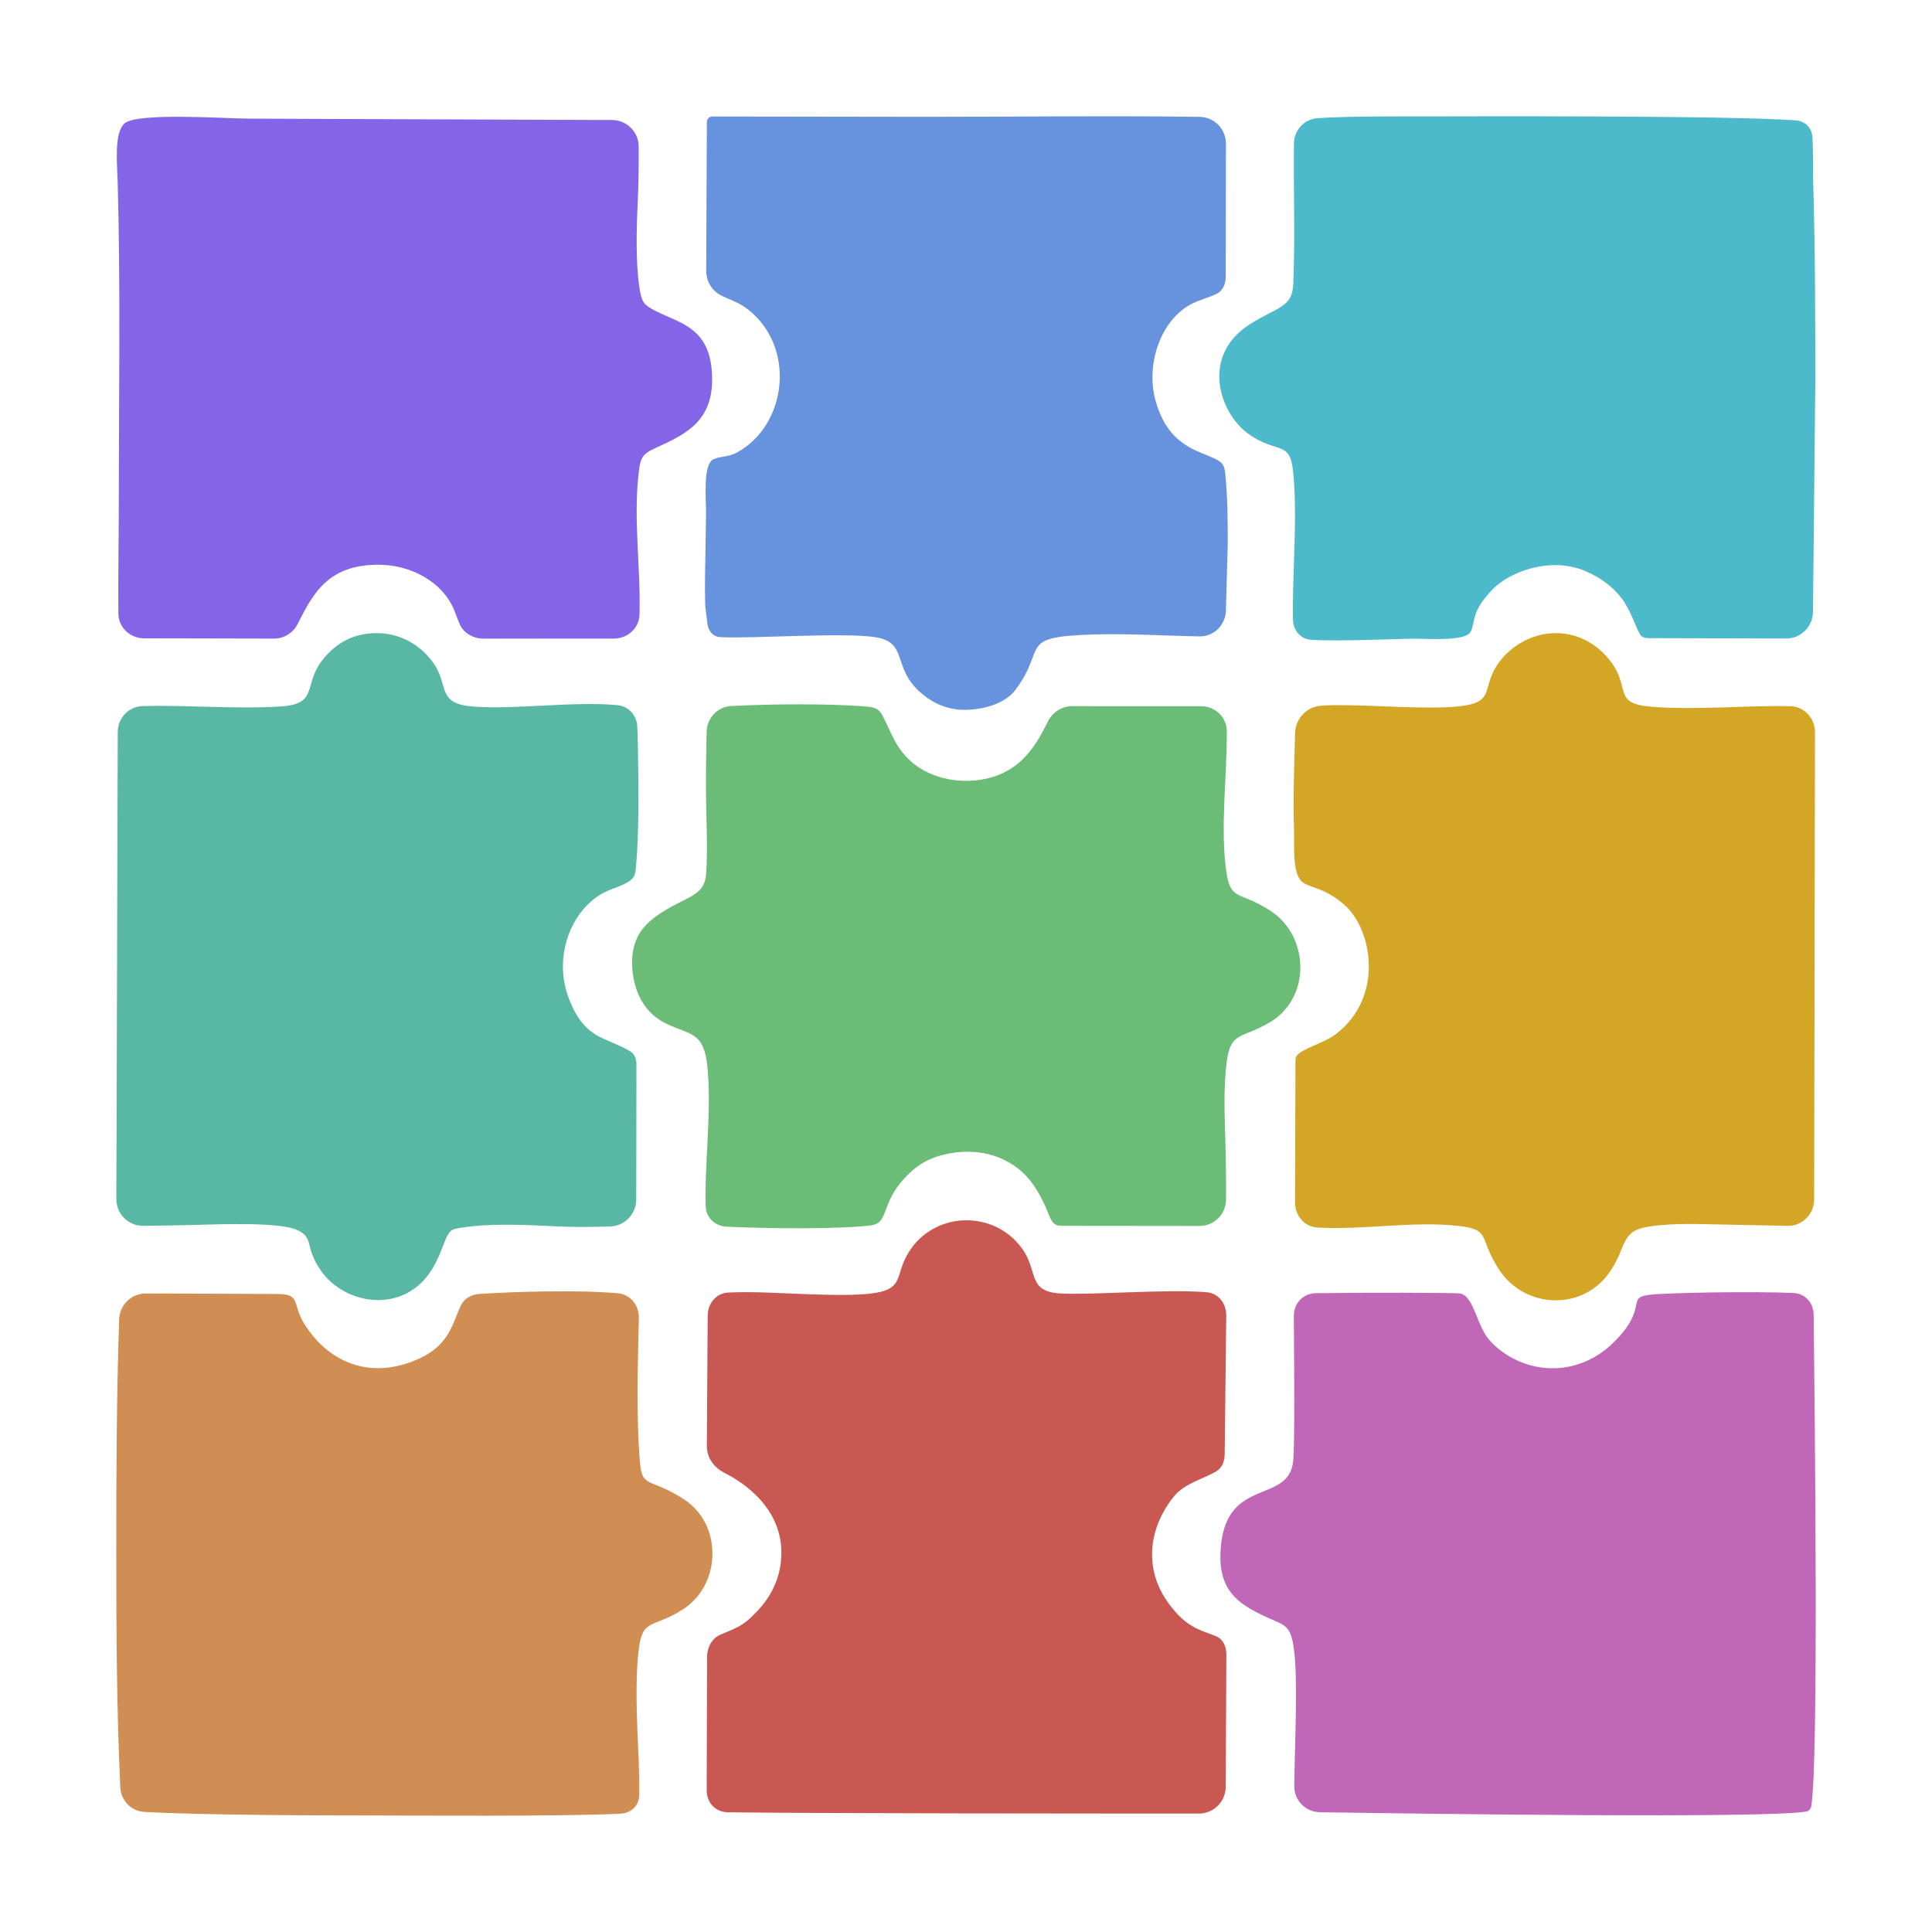 <svg width="1080" height="1080" viewBox="0 0 1080 1080" fill="none" xmlns="http://www.w3.org/2000/svg">
<path fill-rule="evenodd" clip-rule="evenodd" d="M79.689 394.714C71.871 394.92 65.841 401.439 65.818 409.26L65.044 670.287C65.02 678.55 71.682 685.285 79.944 685.23C90.413 685.16 100.718 684.954 111.316 684.669C122.53 684.367 156.916 683.047 166.376 687.68C175.947 692.369 169.85 696.582 179.347 710.226C192.979 729.812 225.647 734.67 241.186 710.026C248.264 698.8 248.768 688.537 253.788 687.117C256.501 686.348 261.01 685.814 264.222 685.479C277.965 684.043 295.448 684.73 309.441 685.476C320.573 686.069 330.645 685.898 340.985 685.62C349.131 685.401 355.645 678.725 355.658 670.577L355.78 595.218C355.784 592.329 354.944 589.427 352.521 587.854C347.148 584.365 337.565 581.256 333.122 578.461C325.849 573.885 321.655 567.539 318.172 558.608C310.22 538.224 316.817 517.425 328.253 505.951C337.139 497.035 343.368 497.431 350.446 493.394C355.658 490.422 355.143 488.319 355.805 480.857C356.948 467.954 357.067 442.491 356.77 429.743C356.601 422.523 356.655 413.929 356.229 405.974C355.899 399.817 351.354 394.8 345.217 394.198C321.343 391.859 287.737 396.75 264.686 395.002C243.641 393.406 251.243 383.142 242.191 370.466C236.464 362.446 225.874 354.029 210.728 353.919C195.659 353.808 185.625 361.544 179.497 369.982C169.603 383.607 177.906 393.622 156.754 394.922C130.905 396.511 105.71 394.026 79.689 394.714Z" fill="#59B8A4"/>
<path fill-rule="evenodd" clip-rule="evenodd" d="M738.327 394.515C730.406 395.095 724.151 401.809 723.949 409.749C723.493 427.695 722.778 445.365 723.366 463.777C723.659 472.956 722.116 489.307 728.597 493.483C733.473 496.625 741.074 496.533 751.668 505.944C767.351 519.872 773.739 557.708 746.462 578.306C740.204 583.031 727.654 586.204 724.746 590.325C724.212 591.083 724.179 592.054 724.176 592.982L723.924 672.16C723.901 679.466 729.149 685.787 736.442 686.213C761.702 687.688 790.234 682.441 815.124 685.272C833.832 687.399 826.327 691.737 837.827 709.474C852.292 731.784 884.647 733.06 899.827 711.084C909.809 696.632 905.474 688.116 921.904 685.636C936.709 683.403 952.066 684.415 967.04 684.606C977.902 684.745 988.531 685.102 999.271 685.265C1007.49 685.39 1014.12 678.711 1014.13 670.49L1014.59 409.316C1014.6 401.479 1008.58 394.926 1000.75 394.765C974.858 394.231 948.449 397.105 923.015 395.055C901.533 393.323 911.485 384.955 900.788 370.303C894.933 362.284 884.152 353.645 869.078 353.924C854.865 354.187 843.679 362.399 837.99 370.19C823.162 390.5 847.826 398.228 769.644 394.681C761.956 394.333 754.702 394.176 746.95 394.171C743.911 394.169 741.078 394.313 738.327 394.515Z" fill="#D3A626"/>
<path fill-rule="evenodd" clip-rule="evenodd" d="M267.881 723.337C263.544 723.627 259.489 725.839 257.633 729.769C252.371 740.909 251.155 753.49 229.771 761.345C203.925 770.839 182.814 759.774 170.64 740.895C162.552 728.351 168.916 723.335 154.489 723.353L81.617 723.044C73.54 723.01 66.882 729.377 66.613 737.449C65.166 780.95 64.979 823.968 65.002 867.839C65.025 911.551 65.197 955.573 67.238 999.103C67.584 1006.49 73.322 1012.47 80.712 1012.87C116.229 1014.82 182.008 1014.82 211.284 1014.86C225.833 1014.88 315.452 1015.52 346.982 1013.86C352.792 1013.55 357.196 1009.36 357.336 1003.55C357.614 992.015 356.595 974.929 356.331 967.986C355.794 953.871 355.336 935.709 357.057 921.983C359.262 904.407 364.747 910.478 381.646 899.724C403.258 885.97 403.963 852.44 382.717 838.39C363.049 825.384 358.951 832.76 357.666 816.664C355.606 790.886 356.588 763.172 357.108 736.698C357.246 729.665 352.408 723.575 345.402 722.946C323.677 720.996 288.113 721.982 267.881 723.337Z" fill="#D18E52"/>
<path fill-rule="evenodd" clip-rule="evenodd" d="M736.568 66.065C729.105 66.533 723.395 72.72 723.314 80.198C723.028 106.5 724.025 132.745 722.937 158.817C722.383 172.106 713.911 171.495 698.568 181.326C670.913 199.05 681.786 230.843 697.624 242.345C714.02 254.252 721.051 245.486 722.904 263.902C725.482 289.504 722.212 322.629 722.797 346.5C722.946 352.554 727.189 357.402 733.237 357.712C750.135 358.578 780.473 357.067 791.066 357.032C797.69 357.01 819.284 358.678 822.095 353.173C825.104 347.28 821.973 342.419 834.126 329.69C844.224 319.113 867.326 311.121 886.252 319.248C895.032 323.017 901.525 328.086 906.223 334.093C911.722 341.125 914.331 350.783 916.98 354.879C917.948 356.375 919.789 356.736 921.571 356.74L998.43 356.931C1006.67 356.952 1013.38 350.323 1013.47 342.084L1014.79 212.073C1014.73 178.296 1014.73 137.122 1013.61 103.419C1013.39 96.833 1013.69 85.502 1013.17 76.74C1012.86 71.501 1009.1 67.676 1003.87 67.29C965.977 64.496 819.504 65.021 795.326 65.071C776.855 65.109 755.713 64.864 736.568 66.065Z" fill="#4DBACB"/>
<path fill-rule="evenodd" clip-rule="evenodd" d="M735.659 722.898C728.43 723.004 723.217 728.513 723.264 735.741C723.431 761.019 723.837 807.712 722.92 816.726C720.375 841.766 683.204 824.263 682.204 869.253C681.84 885.601 689.025 893.643 699.099 899.445C716.695 909.578 721.009 905.144 723.254 921.442C725.66 938.913 723.808 972.605 723.513 998.433C723.421 1006.47 729.849 1012.92 737.89 1013.04C795.837 1013.93 985.712 1016.61 1009.54 1012.69C1011.25 1012.4 1012.24 1011.31 1012.52 1009.6C1016.72 984.347 1014.44 790.461 1013.86 735.06C1013.79 728.37 1009.22 723.097 1002.54 722.793C979.783 721.756 932.304 722.667 922.469 723.756C908.324 725.322 922.152 730.802 901.785 750.65C881.391 770.524 852.545 768.373 834.924 751.558C830.525 747.359 828.63 743.497 826.01 737.023C824.036 732.144 821.179 724.128 816.539 723.106C814.111 722.571 760.606 722.531 735.659 722.898Z" fill="#C067B7"/>
<path fill-rule="evenodd" clip-rule="evenodd" d="M66.163 342.878C66.239 350.733 72.635 356.807 80.491 356.823L153.127 356.977C158.691 356.989 163.788 353.91 166.297 348.944C175.266 331.194 183.717 315.521 212.003 315.693C229.383 315.799 247.751 325.071 254.148 341.744C255.763 345.954 256.508 347.862 257.133 349.214C259.44 354.2 264.868 357.008 270.362 357.006L343.149 356.97C350.822 356.966 357.297 351.168 357.5 343.497C358.185 317.696 354.131 291.383 356.851 266.057C357.826 256.974 358.261 254.289 365.274 250.994C380.897 243.655 397.85 237.213 398.075 212.799C398.347 183.454 380.937 181.099 366.632 173.908C359.519 170.333 358.641 168.8 357.31 159.842C355.368 146.762 355.788 127.714 356.444 114.202C356.975 103.272 357.089 92.619 357.026 81.848C356.978 73.679 350.315 67.117 342.146 67.086L138.858 66.323C125.712 66.262 76.692 62.744 69.618 68.991C63.632 74.278 65.505 91.886 65.775 101.303C67.425 158.849 66.403 225.407 66.415 283.79C66.417 295.917 65.985 324.353 66.163 342.878Z" fill="#8465E8"/>
<path fill-rule="evenodd" clip-rule="evenodd" d="M408.859 394.654C401.203 395.034 395.212 401.286 395.018 408.949C394.745 419.764 394.592 430.427 394.644 441.612C394.716 456.952 395.722 472.689 394.776 487.941C393.966 500.984 385.089 500.388 370.052 509.991C360.38 516.168 352.335 524.055 353.443 541.041C354.371 555.244 360.667 565.675 370.296 571.071C383.429 578.429 392.751 575.479 395.134 593.797C396.962 607.845 396.163 624.708 395.46 638.996C395.057 647.169 394.101 662.798 394.496 674.404C394.712 680.759 399.77 685.388 406.12 685.713C428.635 686.864 472.091 687.178 487.382 684.877C496.836 683.455 492.482 672.593 505.737 658.504C511.454 652.427 517.117 648.089 527.514 645.47C546.98 640.568 566.852 646.545 577.791 662.533C580.353 666.278 582.125 669.658 584.163 673.92C585.299 676.295 586.568 680.481 588.372 683.112C589.546 684.825 591.715 685.237 593.791 685.239L670.466 685.321C678.613 685.33 685.292 678.834 685.353 670.687C685.43 660.396 685.323 650.15 685.042 639.713C684.639 624.699 683.84 608.822 685.658 594.126C687.859 576.333 693.791 580.938 709.874 571.466C732.834 557.944 732.136 523.609 710.426 509.293C692.957 497.774 687.81 504.207 685.44 486.704C682.077 461.864 685.96 434.434 685.77 408.591C685.712 400.777 679.183 394.772 671.369 394.769L599.41 394.744C593.606 394.742 588.371 398.114 585.798 403.316C579.359 416.337 572.343 427.399 558.623 433.02C542.163 439.764 518.703 437.053 505.749 422.103C499.467 414.855 497.843 408.582 493.222 399.844C490.816 395.295 487.622 395.171 481.297 394.73C460.614 393.291 431.867 393.513 408.859 394.654Z" fill="#6BBC77"/>
<path fill-rule="evenodd" clip-rule="evenodd" d="M395.136 68.195L394.769 151.426C394.743 157.416 398.238 162.945 403.676 165.457C404.657 165.91 405.642 166.355 406.631 166.781C410.835 168.594 414.422 170.1 417.769 172.68C445.188 193.822 440.051 237.39 412.198 252.819C407.06 255.665 403.588 254.771 398.997 256.65C392.73 259.216 394.769 279.297 394.681 286.895C394.548 298.487 394.327 310.096 394.123 321.689C394.023 327.416 394.077 333.005 394.233 338.729L395.413 348.481C395.923 352.702 398.515 355.961 402.761 356.171C421.127 357.08 471.278 353.414 489.244 356.168C507.853 359.022 498.583 373.087 514.417 387.005C520.689 392.518 529.34 397.385 541.357 396.763C553.035 396.159 562.812 392.073 567.668 385.591C585.583 361.676 568.244 356.016 610.996 354.676C630.551 354.064 650.552 355.393 670.496 355.745C678.529 355.887 685.046 349.454 685.274 341.423L686.317 304.647C686.291 290.954 686.344 279.915 685.008 265.544C684.318 258.114 682.917 257.847 671.136 253.041C657.571 247.506 650.388 239.011 646.177 224.739C639.985 203.754 649.025 178.084 666.874 169.497C670.841 167.589 675.926 166.231 680.093 164.236C683.649 162.534 685.19 158.629 685.196 154.686L685.306 80.288C685.318 72.126 678.803 65.448 670.642 65.326C621.612 64.589 565.383 65.338 516.572 65.3L398.209 65.128C396.513 65.126 395.137 66.499 395.136 68.195V68.195Z" fill="#6792DE"/>
<path fill-rule="evenodd" clip-rule="evenodd" d="M407.011 722.554C400.263 722.905 395.65 728.672 395.606 735.428L395.128 808.423C395.086 814.777 399.118 820.35 404.782 823.227C421.94 831.942 437.085 847.099 436.793 868.552C436.597 882.968 430.154 893.372 423.268 900.702C414.87 909.64 411.657 909.794 402.4 913.93V913.93C397.816 915.979 395.267 921.11 395.253 926.132L395.044 1000.67C395.024 1007.7 399.858 1012.96 406.881 1013.07C452.984 1013.77 619.218 1013.79 670.22 1013.79C678.504 1013.79 685.162 1007.08 685.2 998.797L685.539 924.835C685.558 920.64 683.862 916.458 680.02 914.777C673.673 912.001 665.693 910.818 657.284 901.293C650.573 893.693 644.171 883.483 644.019 869.249C643.874 855.606 650.206 843.82 656.396 836.306C662.19 829.274 672.571 826.741 679.807 822.569C683.113 820.663 684.566 816.894 684.608 813.079L685.476 735.406C685.55 728.727 681.157 722.892 674.498 722.358C651.874 720.544 611.749 723.936 593.456 723.099C573.966 722.208 580.575 710.828 571.494 698.134C556.176 676.718 524.303 677.011 509.426 697.853C494.527 718.727 517.484 726.597 440.827 723.05C432.827 722.679 418.28 721.967 407.011 722.554Z" fill="#C95853"/>
</svg>
